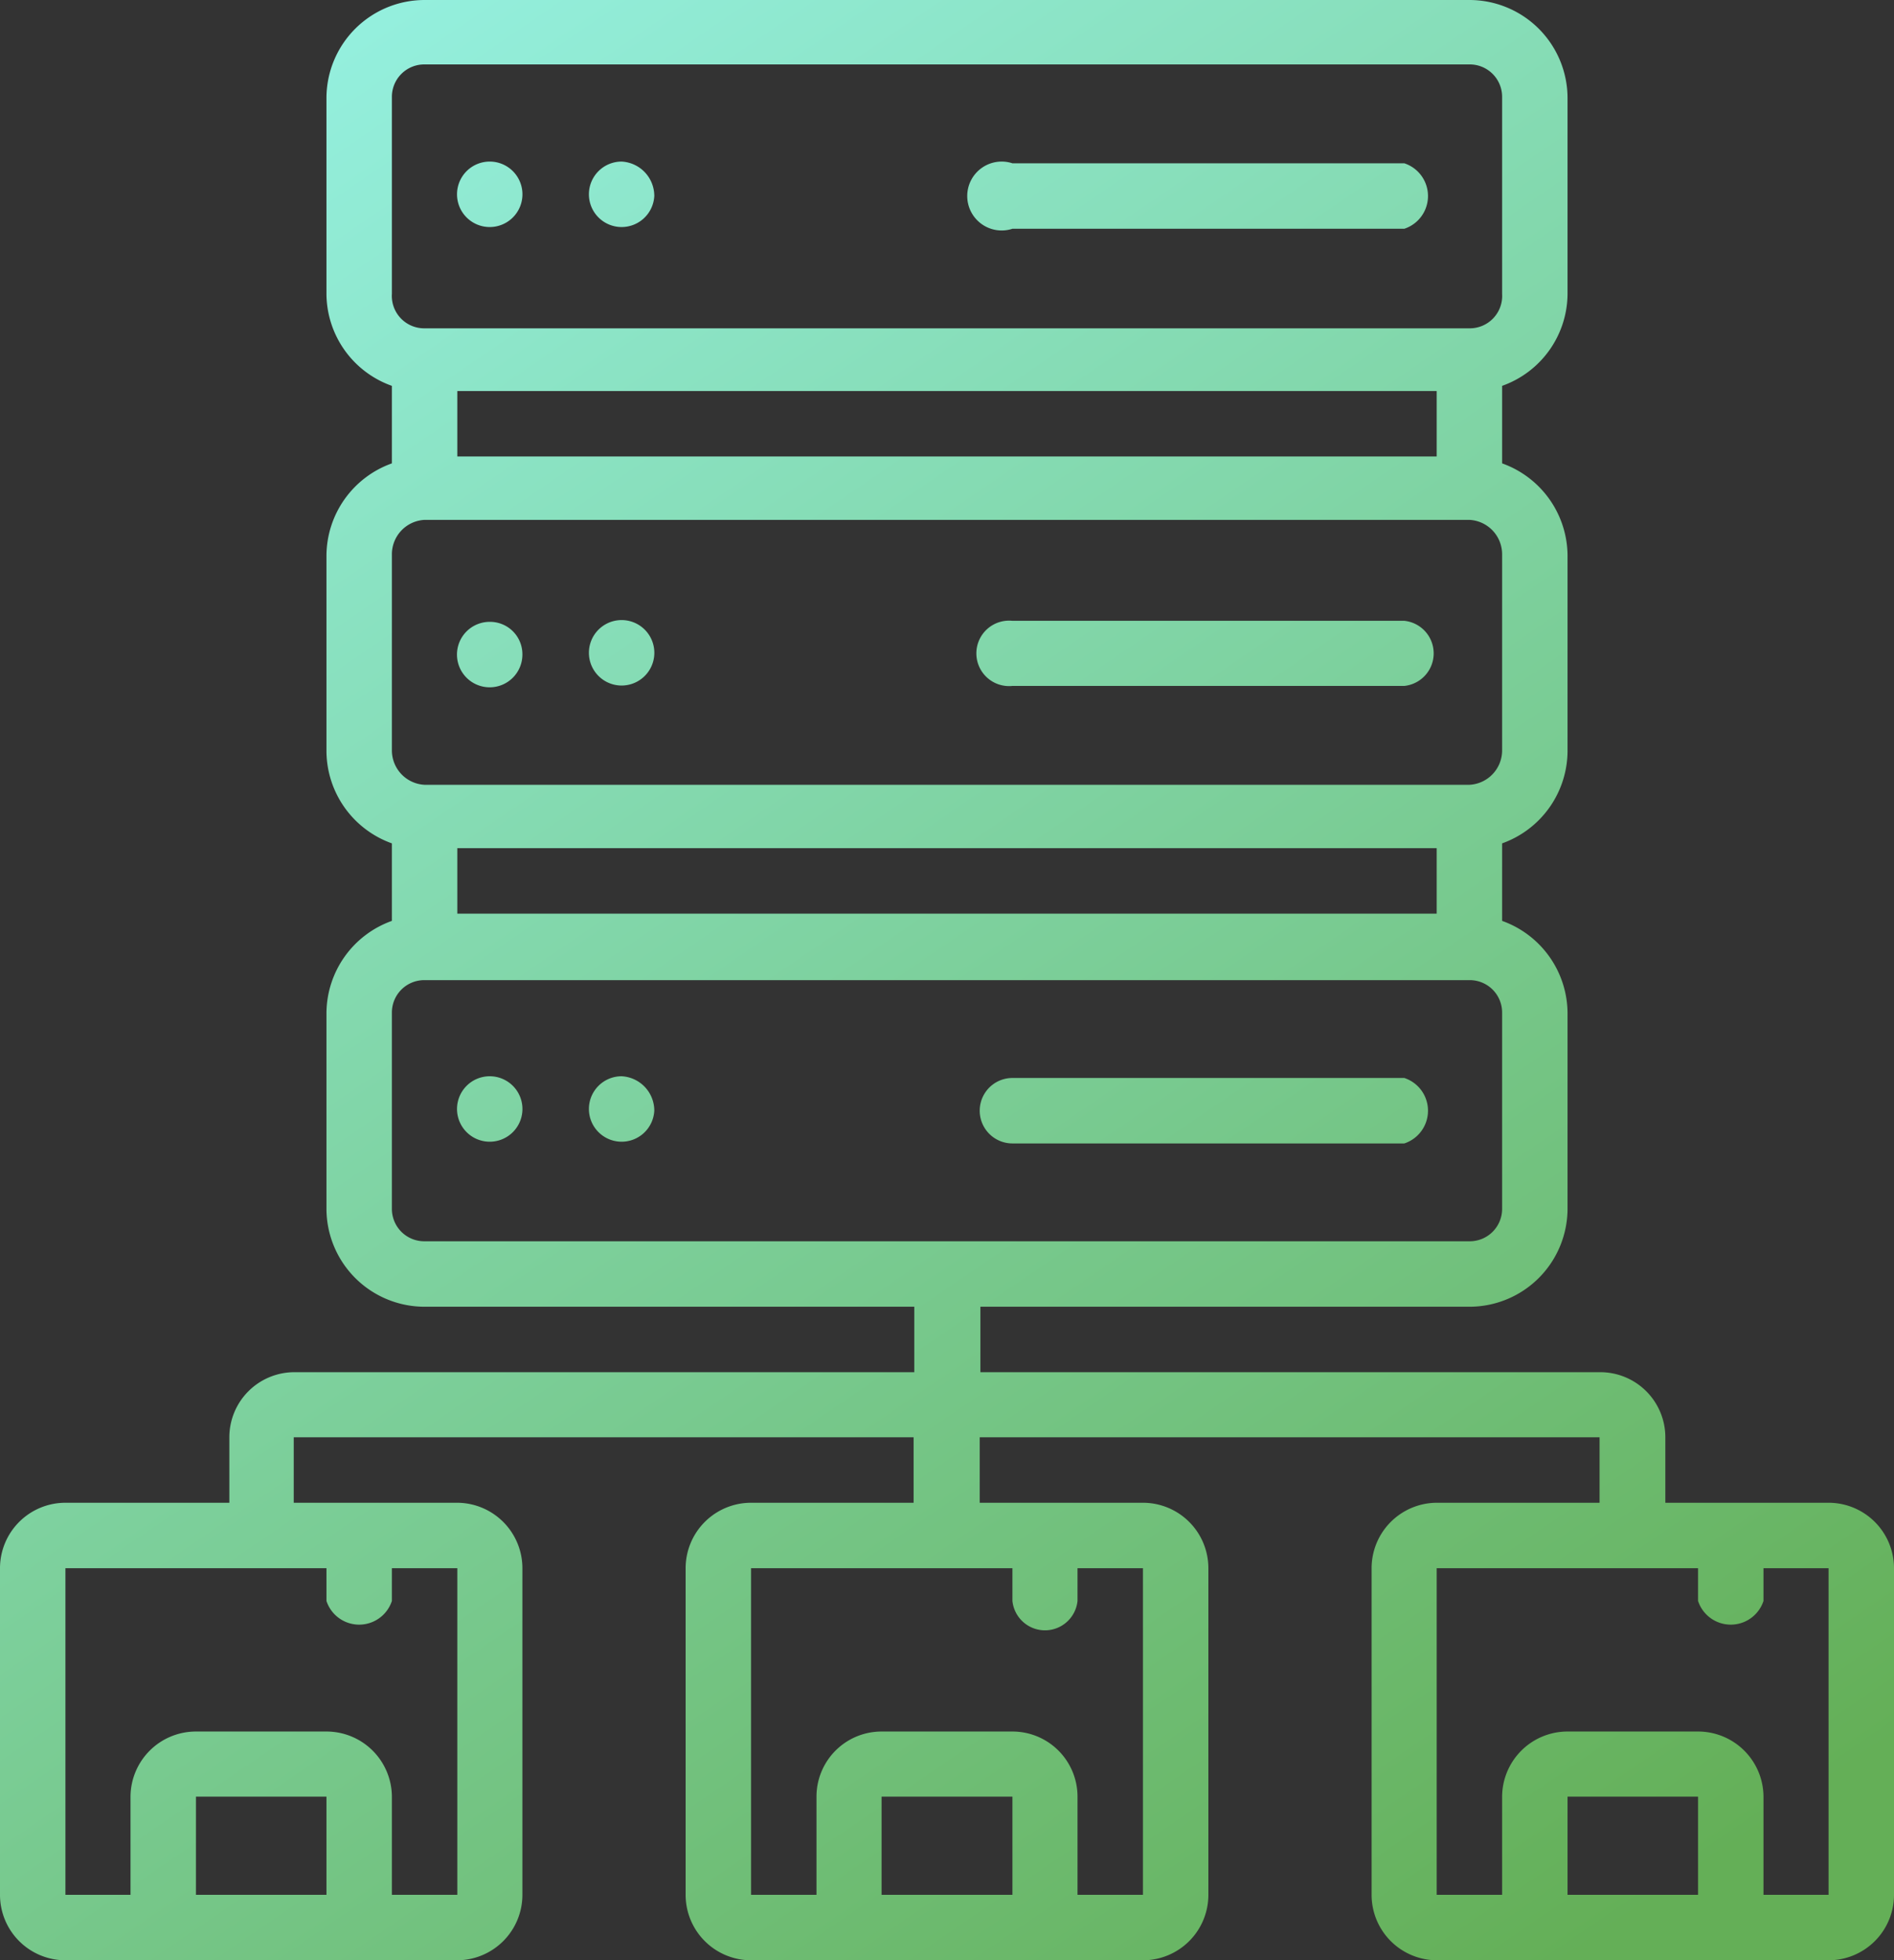 <svg xmlns="http://www.w3.org/2000/svg" xmlns:xlink="http://www.w3.org/1999/xlink" viewBox="0 0 55 56.9"><rect x="0" y="0" width="55" height="56.9" fill="#333333" stroke="none"/><defs><style>.cls-1,.cls-10,.cls-2,.cls-3,.cls-4,.cls-5,.cls-6,.cls-7,.cls-8,.cls-9{fill-rule:evenodd;}.cls-1{fill:url(#Degradado_sin_nombre_42);}.cls-2{fill:url(#Degradado_sin_nombre_42-2);}.cls-3{fill:url(#Degradado_sin_nombre_42-3);}.cls-4{fill:url(#Degradado_sin_nombre_42-4);}.cls-5{fill:url(#Degradado_sin_nombre_42-5);}.cls-6{fill:url(#Degradado_sin_nombre_42-6);}.cls-7{fill:url(#Degradado_sin_nombre_42-7);}.cls-8{fill:url(#Degradado_sin_nombre_42-8);}.cls-9{fill:url(#Degradado_sin_nombre_42-9);}.cls-10{fill:url(#Degradado_sin_nombre_42-10);}</style><linearGradient id="Degradado_sin_nombre_42" x1="48.48" y1="55.99" x2="1.48" y2="-13.01" gradientUnits="userSpaceOnUse"><stop offset="0.01" stop-color="#64af57"/><stop offset="1" stop-color="#a0ffff"/></linearGradient><linearGradient id="Degradado_sin_nombre_42-2" x1="51.07" y1="54.22" x2="4.07" y2="-14.78" xlink:href="#Degradado_sin_nombre_42"/><linearGradient id="Degradado_sin_nombre_42-3" x1="62.73" y1="46.28" x2="15.73" y2="-22.72" xlink:href="#Degradado_sin_nombre_42"/><linearGradient id="Degradado_sin_nombre_42-4" x1="42.31" y1="60.19" x2="-4.69" y2="-8.81" xlink:href="#Degradado_sin_nombre_42"/><linearGradient id="Degradado_sin_nombre_42-5" x1="44.9" y1="58.43" x2="-2.1" y2="-10.57" xlink:href="#Degradado_sin_nombre_42"/><linearGradient id="Degradado_sin_nombre_42-6" x1="56.56" y1="50.49" x2="9.56" y2="-18.51" xlink:href="#Degradado_sin_nombre_42"/><linearGradient id="Degradado_sin_nombre_42-7" x1="36.13" y1="64.4" x2="-10.87" y2="-4.6" xlink:href="#Degradado_sin_nombre_42"/><linearGradient id="Degradado_sin_nombre_42-8" x1="38.72" y1="62.64" x2="-8.28" y2="-6.36" xlink:href="#Degradado_sin_nombre_42"/><linearGradient id="Degradado_sin_nombre_42-9" x1="50.38" y1="54.69" x2="3.38" y2="-14.31" xlink:href="#Degradado_sin_nombre_42"/><linearGradient id="Degradado_sin_nombre_42-10" x1="43.57" y1="59.33" x2="-3.43" y2="-9.67" xlink:href="#Degradado_sin_nombre_42"/></defs><title>Recurso 6</title><g id="Capa_2" data-name="Capa 2"><g id="servicios"><path class="cls-1" d="M15.17,5.69a.95.95,0,1,1-.95-1A.95.95,0,0,1,15.17,5.69Z"/><path class="cls-2" d="M19,5.69a.95.95,0,1,1-.95-1A1,1,0,0,1,19,5.69Z"/><path class="cls-3" d="M29.4,6.64H40.78a1,1,0,0,0,0-1.9H29.4a1,1,0,1,0,0,1.9Z"/><path class="cls-4" d="M15.17,19a.95.95,0,1,1-.95-.95A.94.94,0,0,1,15.17,19Z"/><path class="cls-5" d="M19,19A.95.95,0,1,1,18,18,.95.95,0,0,1,19,19Z"/><path class="cls-6" d="M29.4,19.91H40.78a.95.95,0,0,0,0-1.89H29.4a.95.95,0,1,0,0,1.89Z"/><path class="cls-7" d="M15.17,32.24a.95.95,0,1,1-.95-1A.95.95,0,0,1,15.17,32.24Z"/><path class="cls-8" d="M19,32.24a.95.95,0,1,1-.95-1A1,1,0,0,1,19,32.24Z"/><path class="cls-9" d="M40.78,31.29H29.4a.95.95,0,1,0,0,1.9H40.78a1,1,0,0,0,0-1.9Z"/><path class="cls-10" d="M41.72,43.62a1.9,1.9,0,0,0-1.89,1.9V55a1.9,1.9,0,0,0,1.89,1.9H53.1A1.9,1.9,0,0,0,55,55V45.52a1.9,1.9,0,0,0-1.9-1.9H48.36v-1.9a1.89,1.89,0,0,0-1.89-1.89h-18v-1.9H42.67a2.85,2.85,0,0,0,2.85-2.84V29.4a2.86,2.86,0,0,0-1.9-2.67V24.48a2.86,2.86,0,0,0,1.9-2.67V16.12a2.86,2.86,0,0,0-1.9-2.67V11.2a2.85,2.85,0,0,0,1.9-2.67V2.84A2.85,2.85,0,0,0,42.67,0H12.33A2.85,2.85,0,0,0,9.48,2.84V8.53a2.85,2.85,0,0,0,1.9,2.67v2.25a2.86,2.86,0,0,0-1.9,2.67v5.69a2.86,2.86,0,0,0,1.9,2.67v2.25a2.86,2.86,0,0,0-1.9,2.67v5.69a2.85,2.85,0,0,0,2.85,2.84H26.55v1.9h-18a1.89,1.89,0,0,0-1.89,1.89v1.9H1.9A1.9,1.9,0,0,0,0,45.52V55a1.9,1.9,0,0,0,1.9,1.9H13.28A1.9,1.9,0,0,0,15.17,55V45.52a1.9,1.9,0,0,0-1.89-1.9H8.53v-1.9h18v1.9H21.81a1.9,1.9,0,0,0-1.9,1.9V55a1.9,1.9,0,0,0,1.9,1.9H33.19a1.9,1.9,0,0,0,1.9-1.9V45.52a1.9,1.9,0,0,0-1.9-1.9H28.45v-1.9h18v1.9Zm-28.44-19H41.72v1.9H13.28v-1.9Zm0-13.27H41.72v1.9H13.28v-1.9Zm-1.9-8.54a.94.94,0,0,1,.95-.94H42.67a.94.94,0,0,1,.95.94V8.53a.94.94,0,0,1-.95,1H12.33a.94.94,0,0,1-.95-1V2.84Zm0,13.28a1,1,0,0,1,.95-1H42.67a1,1,0,0,1,.95,1v5.69a1,1,0,0,1-.95,1H12.33a1,1,0,0,1-.95-1V16.12Zm0,19V29.4a.94.94,0,0,1,.95-.95H42.67a.94.94,0,0,1,.95.95v5.69a.94.94,0,0,1-.95.94H12.33a.94.94,0,0,1-.95-.94ZM9.48,55H5.69V52.15H9.48V55Zm3.8,0h-1.9V52.15a1.9,1.9,0,0,0-1.9-1.89H5.69a1.9,1.9,0,0,0-1.9,1.89V55H1.9V45.52H9.48v.95a1,1,0,0,0,1.9,0v-.95h1.9V55ZM29.4,55H25.6V52.15h3.8V55Zm3.79,0h-1.9V52.15a1.89,1.89,0,0,0-1.89-1.89H25.6a1.89,1.89,0,0,0-1.89,1.89V55h-1.9V45.52H29.4v.95a.95.95,0,0,0,1.89,0v-.95h1.9V55Zm16.12,0H45.52V52.15h3.79V55Zm3.79,0H51.21V52.15a1.9,1.9,0,0,0-1.9-1.89H45.52a1.9,1.9,0,0,0-1.9,1.89V55h-1.9V45.52h7.59v.95a1,1,0,0,0,1.9,0v-.95H53.1Z"/></g></g></svg>